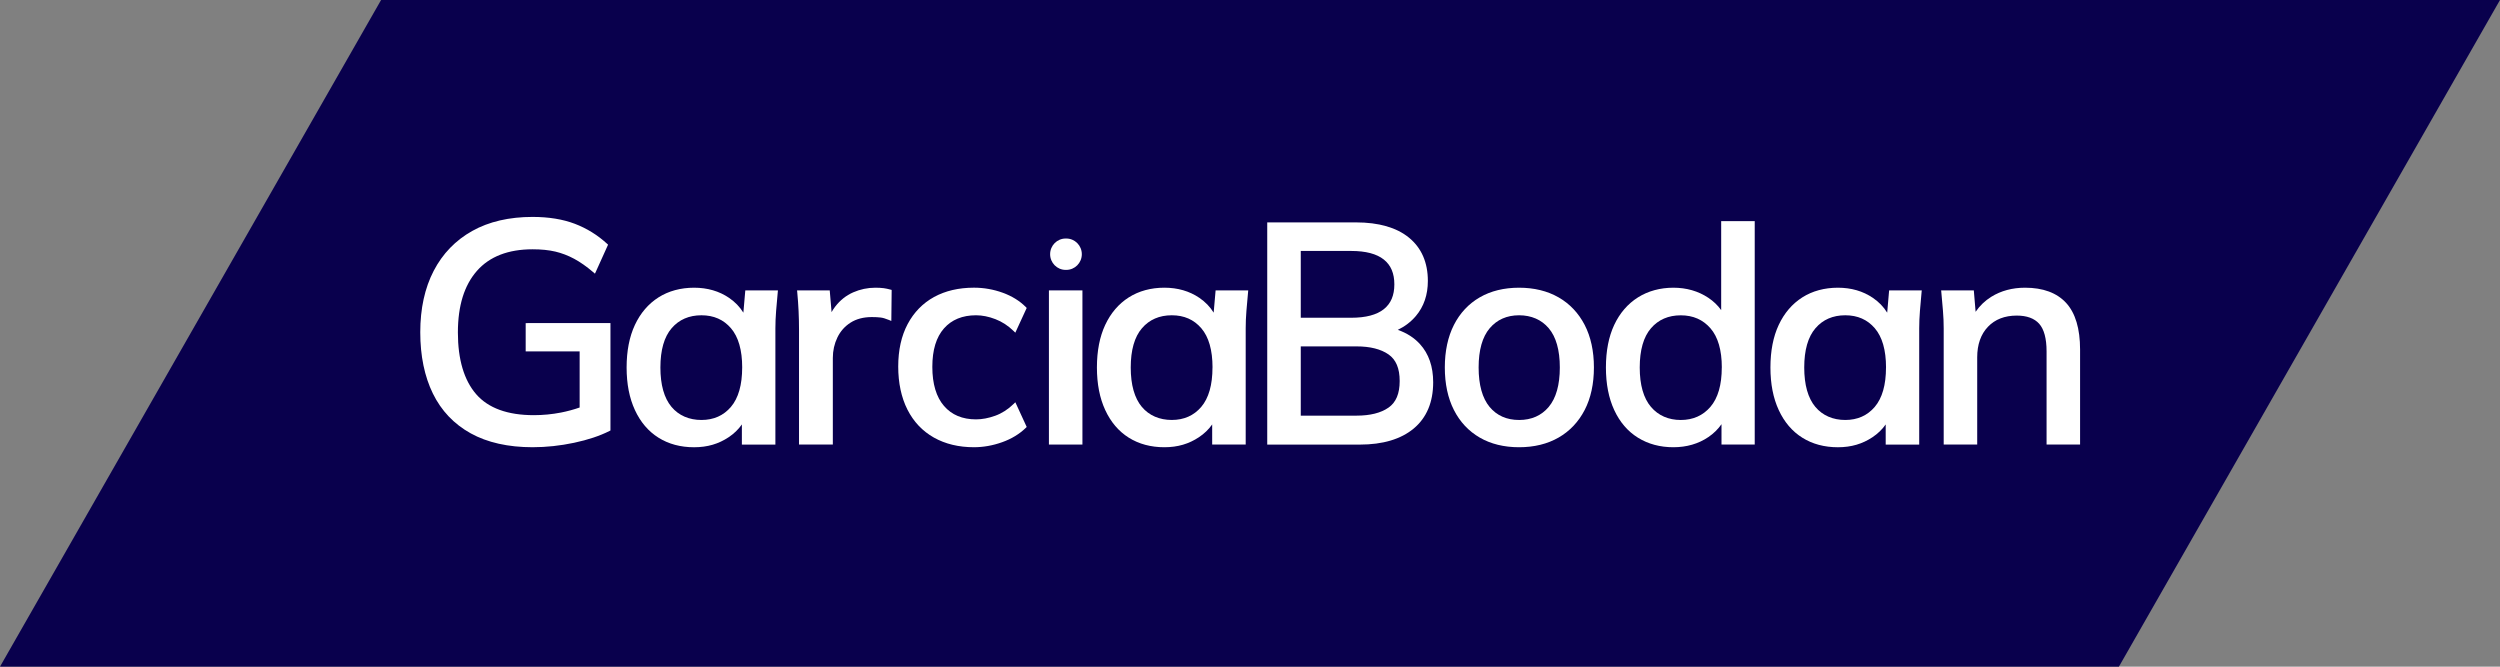 <?xml version="1.0" encoding="UTF-8"?>
<svg xmlns="http://www.w3.org/2000/svg" width="180" height="48" viewBox="0 0 180 48" fill="none">
  <rect x="0" y="0" width="180" height="48" fill="#808080" stroke="none"/>
  <g clip-path="url(#clip0_408_2)">
    <path d="M0 47.999L152.561 48L180 0H27.438L0 47.999Z" fill="#09004D"></path>
    <path d="M37.987 23.264H37.849V25.301H41.734V29.34C41.3 29.492 40.85 29.613 40.394 29.703C39.752 29.828 39.092 29.892 38.433 29.892C36.549 29.892 35.153 29.384 34.285 28.383C33.412 27.377 32.968 25.883 32.968 23.943C32.968 22.002 33.429 20.539 34.339 19.503C35.246 18.471 36.593 17.949 38.344 17.949C38.969 17.949 39.523 18.005 39.987 18.115C40.448 18.225 40.903 18.398 41.338 18.632C41.774 18.867 42.232 19.187 42.698 19.586L42.837 19.704L42.913 19.537L43.739 17.71L43.781 17.617L43.707 17.548C43.027 16.923 42.245 16.44 41.385 16.112C40.524 15.784 39.501 15.618 38.345 15.618C36.663 15.618 35.201 15.957 34.003 16.628C32.801 17.299 31.866 18.267 31.224 19.504C30.584 20.736 30.259 22.222 30.259 23.921C30.259 25.62 30.565 27.104 31.167 28.334C31.772 29.571 32.689 30.536 33.892 31.201C35.09 31.864 36.589 32.2 38.345 32.2C39.331 32.2 40.336 32.092 41.332 31.881C42.329 31.669 43.185 31.384 43.877 31.034L43.953 30.996V23.262H37.989L37.987 23.264Z" fill="white"></path>
    <path d="M53.782 20.908H53.662L53.651 21.029L53.523 22.512C53.265 22.094 52.92 21.737 52.494 21.447C51.78 20.96 50.931 20.715 49.972 20.715C49.013 20.715 48.139 20.95 47.411 21.412C46.683 21.876 46.112 22.542 45.714 23.392C45.317 24.238 45.116 25.269 45.116 26.459C45.116 27.648 45.317 28.666 45.714 29.524C46.113 30.389 46.684 31.06 47.413 31.515C48.139 31.971 49.001 32.202 49.972 32.202C50.943 32.202 51.739 31.96 52.46 31.482C52.846 31.226 53.166 30.917 53.415 30.559V32.009H55.828V23.644C55.828 23.233 55.846 22.806 55.881 22.376C55.914 21.961 55.953 21.53 55.997 21.056L56.011 20.911H53.78L53.782 20.908ZM53.437 26.459C53.437 27.71 53.165 28.663 52.628 29.295C52.096 29.921 51.381 30.238 50.503 30.238C49.624 30.238 48.873 29.921 48.348 29.295C47.818 28.663 47.549 27.71 47.549 26.457C47.549 25.205 47.821 24.255 48.358 23.632C48.89 23.013 49.612 22.7 50.504 22.7C51.397 22.7 52.097 23.015 52.629 23.632C53.165 24.257 53.438 25.208 53.438 26.457L53.437 26.459Z" fill="white"></path>
    <path d="M63.618 20.748C63.455 20.727 63.256 20.715 63.025 20.715C62.47 20.715 61.933 20.828 61.43 21.049C60.922 21.272 60.486 21.618 60.133 22.078C60.04 22.2 59.952 22.331 59.873 22.472L59.751 21.029L59.741 20.908H57.389L57.403 21.054C57.445 21.494 57.477 21.943 57.498 22.39C57.519 22.838 57.529 23.289 57.529 23.727V32.007H59.964V25.769C59.964 25.247 60.074 24.753 60.291 24.301C60.506 23.853 60.826 23.492 61.243 23.228C61.66 22.963 62.173 22.829 62.769 22.829C63.017 22.829 63.23 22.84 63.402 22.861C63.565 22.88 63.764 22.939 63.996 23.035L64.175 23.109L64.178 22.912L64.199 20.978V20.875L64.102 20.848C63.94 20.803 63.777 20.77 63.617 20.747L63.618 20.748Z" fill="white"></path>
    <path d="M73.181 29.132L73.103 28.962L72.97 29.092C72.574 29.479 72.132 29.761 71.655 29.934C71.175 30.107 70.71 30.195 70.274 30.195C69.297 30.195 68.521 29.871 67.969 29.23C67.411 28.585 67.128 27.638 67.128 26.415C67.128 25.192 67.41 24.276 67.967 23.645C68.52 23.018 69.296 22.7 70.274 22.7C70.724 22.7 71.195 22.795 71.673 22.981C72.151 23.166 72.587 23.45 72.97 23.824L73.103 23.953L73.181 23.783L73.884 22.256L73.923 22.172L73.857 22.105C73.42 21.664 72.86 21.317 72.191 21.075C71.528 20.835 70.833 20.713 70.125 20.713C69.029 20.713 68.063 20.939 67.252 21.384C66.438 21.832 65.797 22.491 65.347 23.34C64.898 24.186 64.672 25.213 64.672 26.391C64.672 27.569 64.896 28.626 65.336 29.493C65.778 30.365 66.419 31.042 67.24 31.505C68.058 31.966 69.028 32.2 70.125 32.2C70.803 32.2 71.489 32.078 72.159 31.837C72.834 31.596 73.403 31.248 73.856 30.808L73.923 30.742L73.884 30.656L73.181 29.129V29.132Z" fill="white"></path>
    <path d="M87.643 20.908H87.523L87.513 21.029L87.384 22.51C87.126 22.093 86.781 21.735 86.355 21.445C85.641 20.959 84.793 20.714 83.834 20.714C82.874 20.714 82.001 20.949 81.273 21.411C80.545 21.874 79.974 22.541 79.576 23.391C79.179 24.236 78.978 25.268 78.978 26.457C78.978 27.647 79.179 28.665 79.576 29.523C79.975 30.388 80.546 31.058 81.274 31.514C82.001 31.97 82.863 32.201 83.834 32.201C84.805 32.201 85.601 31.958 86.321 31.481C86.708 31.224 87.028 30.915 87.277 30.558V32.008H89.69V23.642C89.69 23.231 89.707 22.805 89.743 22.375C89.777 21.96 89.815 21.529 89.859 21.055L89.873 20.909H87.642L87.643 20.908ZM87.299 26.459C87.299 27.71 87.028 28.663 86.491 29.295C85.959 29.921 85.244 30.237 84.367 30.237C83.49 30.237 82.737 29.921 82.212 29.295C81.683 28.663 81.413 27.71 81.413 26.457C81.413 25.205 81.685 24.255 82.222 23.632C82.754 23.013 83.476 22.7 84.368 22.7C85.261 22.7 85.961 23.014 86.493 23.632C87.029 24.256 87.302 25.208 87.302 26.457L87.299 26.459Z" fill="white"></path>
    <path d="M100.642 23.75C101.155 23.502 101.592 23.168 101.943 22.753C102.515 22.076 102.806 21.227 102.806 20.23C102.806 18.897 102.348 17.848 101.446 17.111C100.553 16.381 99.269 16.012 97.63 16.012H91.241V32.011H97.907C99.561 32.011 100.867 31.621 101.787 30.854C102.717 30.079 103.189 28.958 103.189 27.523C103.189 26.392 102.869 25.467 102.237 24.775C101.819 24.317 101.284 23.973 100.641 23.751L100.642 23.75ZM99.636 22.26C99.123 22.67 98.334 22.878 97.29 22.878H93.655V18.069H97.29C98.334 18.069 99.123 18.277 99.636 18.688C100.145 19.095 100.393 19.68 100.393 20.474C100.393 21.268 100.145 21.853 99.636 22.26ZM93.655 24.94H97.673C98.649 24.94 99.422 25.135 99.973 25.518C100.514 25.896 100.777 26.521 100.777 27.433C100.777 28.344 100.514 28.97 99.973 29.348C99.424 29.732 98.65 29.926 97.673 29.926H93.655V24.94Z" fill="white"></path>
    <path d="M112.216 21.41C111.412 20.949 110.455 20.715 109.373 20.715C108.291 20.715 107.338 20.949 106.541 21.41C105.742 21.872 105.115 22.542 104.68 23.399C104.247 24.252 104.027 25.282 104.027 26.459C104.027 27.636 104.247 28.665 104.68 29.517C105.115 30.375 105.742 31.044 106.541 31.506C107.337 31.967 108.29 32.201 109.373 32.201C110.457 32.201 111.412 31.967 112.216 31.506C113.021 31.044 113.654 30.375 114.098 29.517C114.539 28.663 114.762 27.634 114.762 26.457C114.762 25.28 114.538 24.252 114.098 23.398C113.654 22.54 113.021 21.871 112.216 21.409V21.41ZM109.373 30.238C108.482 30.238 107.768 29.921 107.25 29.297C106.727 28.665 106.461 27.71 106.461 26.459C106.461 25.208 106.729 24.257 107.26 23.632C107.785 23.015 108.496 22.7 109.373 22.7C110.251 22.7 110.984 23.015 111.508 23.632C112.038 24.257 112.307 25.208 112.307 26.459C112.307 27.71 112.038 28.665 111.508 29.297C110.984 29.921 110.266 30.239 109.373 30.239V30.238Z" fill="white"></path>
    <path d="M124.057 15.922H123.925V22.329C123.679 21.984 123.367 21.684 122.991 21.435C122.27 20.958 121.427 20.715 120.482 20.715C119.538 20.715 118.667 20.95 117.933 21.412C117.199 21.876 116.624 22.542 116.224 23.392C115.827 24.237 115.626 25.269 115.626 26.459C115.626 27.648 115.827 28.666 116.224 29.524C116.624 30.389 117.199 31.06 117.934 31.515C118.669 31.971 119.526 32.201 120.482 32.201C121.439 32.201 122.29 31.954 123.004 31.468C123.382 31.212 123.698 30.901 123.948 30.543V32.007H126.34V15.92H124.058L124.057 15.922ZM123.968 26.459C123.968 27.709 123.693 28.663 123.149 29.295C122.611 29.921 121.892 30.239 121.015 30.239C120.137 30.239 119.4 29.922 118.87 29.297C118.332 28.666 118.061 27.711 118.061 26.46C118.061 25.209 118.332 24.258 118.87 23.635C119.402 23.016 120.123 22.703 121.016 22.703C121.908 22.703 122.612 23.017 123.152 23.636C123.695 24.26 123.971 25.212 123.971 26.461L123.968 26.459Z" fill="white"></path>
    <path d="M75.653 20.908H75.522V21.042V31.875V32.008H75.653H77.803H77.935V31.875V21.042V20.908H77.803H75.653Z" fill="white"></path>
    <path d="M76.772 19.432H76.728C76.11 19.432 75.609 18.927 75.609 18.302C75.609 17.678 76.11 17.173 76.728 17.173H76.772C77.39 17.173 77.891 17.678 77.891 18.302C77.891 18.927 77.39 19.432 76.772 19.432Z" fill="white"></path>
    <path d="M136.137 20.908H136.017L136.006 21.029L135.878 22.512C135.62 22.094 135.275 21.737 134.849 21.447C134.135 20.96 133.286 20.715 132.327 20.715C131.368 20.715 130.494 20.95 129.766 21.412C129.038 21.876 128.467 22.542 128.069 23.392C127.672 24.238 127.471 25.269 127.471 26.459C127.471 27.648 127.672 28.666 128.069 29.524C128.468 30.389 129.039 31.06 129.768 31.515C130.494 31.971 131.356 32.202 132.327 32.202C133.298 32.202 134.094 31.96 134.815 31.482C135.201 31.226 135.521 30.917 135.77 30.559V32.009H138.183V23.644C138.183 23.233 138.201 22.806 138.236 22.376C138.269 21.963 138.308 21.531 138.352 21.056L138.366 20.911H136.135L136.137 20.908ZM135.792 26.459C135.792 27.71 135.52 28.663 134.983 29.295C134.451 29.921 133.736 30.238 132.859 30.238C131.982 30.238 131.229 29.921 130.704 29.295C130.175 28.663 129.905 27.71 129.905 26.457C129.905 25.205 130.177 24.255 130.714 23.632C131.246 23.013 131.968 22.7 132.86 22.7C133.753 22.7 134.453 23.015 134.985 23.632C135.521 24.257 135.794 25.208 135.794 26.457L135.792 26.459Z" fill="white"></path>
    <path d="M148.762 21.811C148.094 21.083 147.098 20.715 145.803 20.715C144.89 20.715 144.072 20.935 143.372 21.369C142.923 21.648 142.545 22.011 142.244 22.45L142.125 21.031L142.115 20.909H139.763L139.777 21.055C139.819 21.484 139.858 21.928 139.893 22.375C139.929 22.808 139.946 23.234 139.946 23.643V32.008H142.359V25.727C142.359 24.807 142.618 24.068 143.131 23.53C143.642 22.994 144.341 22.722 145.207 22.722C145.93 22.722 146.473 22.921 146.822 23.312C147.174 23.708 147.353 24.377 147.353 25.297V32.008H149.766V25.168C149.766 23.666 149.428 22.536 148.762 21.811Z" fill="white"></path>
  </g>
  <defs>
    <clipPath id="clip0_408_2">
      <rect width="180" height="48" fill="white"></rect>
    </clipPath>
  </defs>
</svg>
